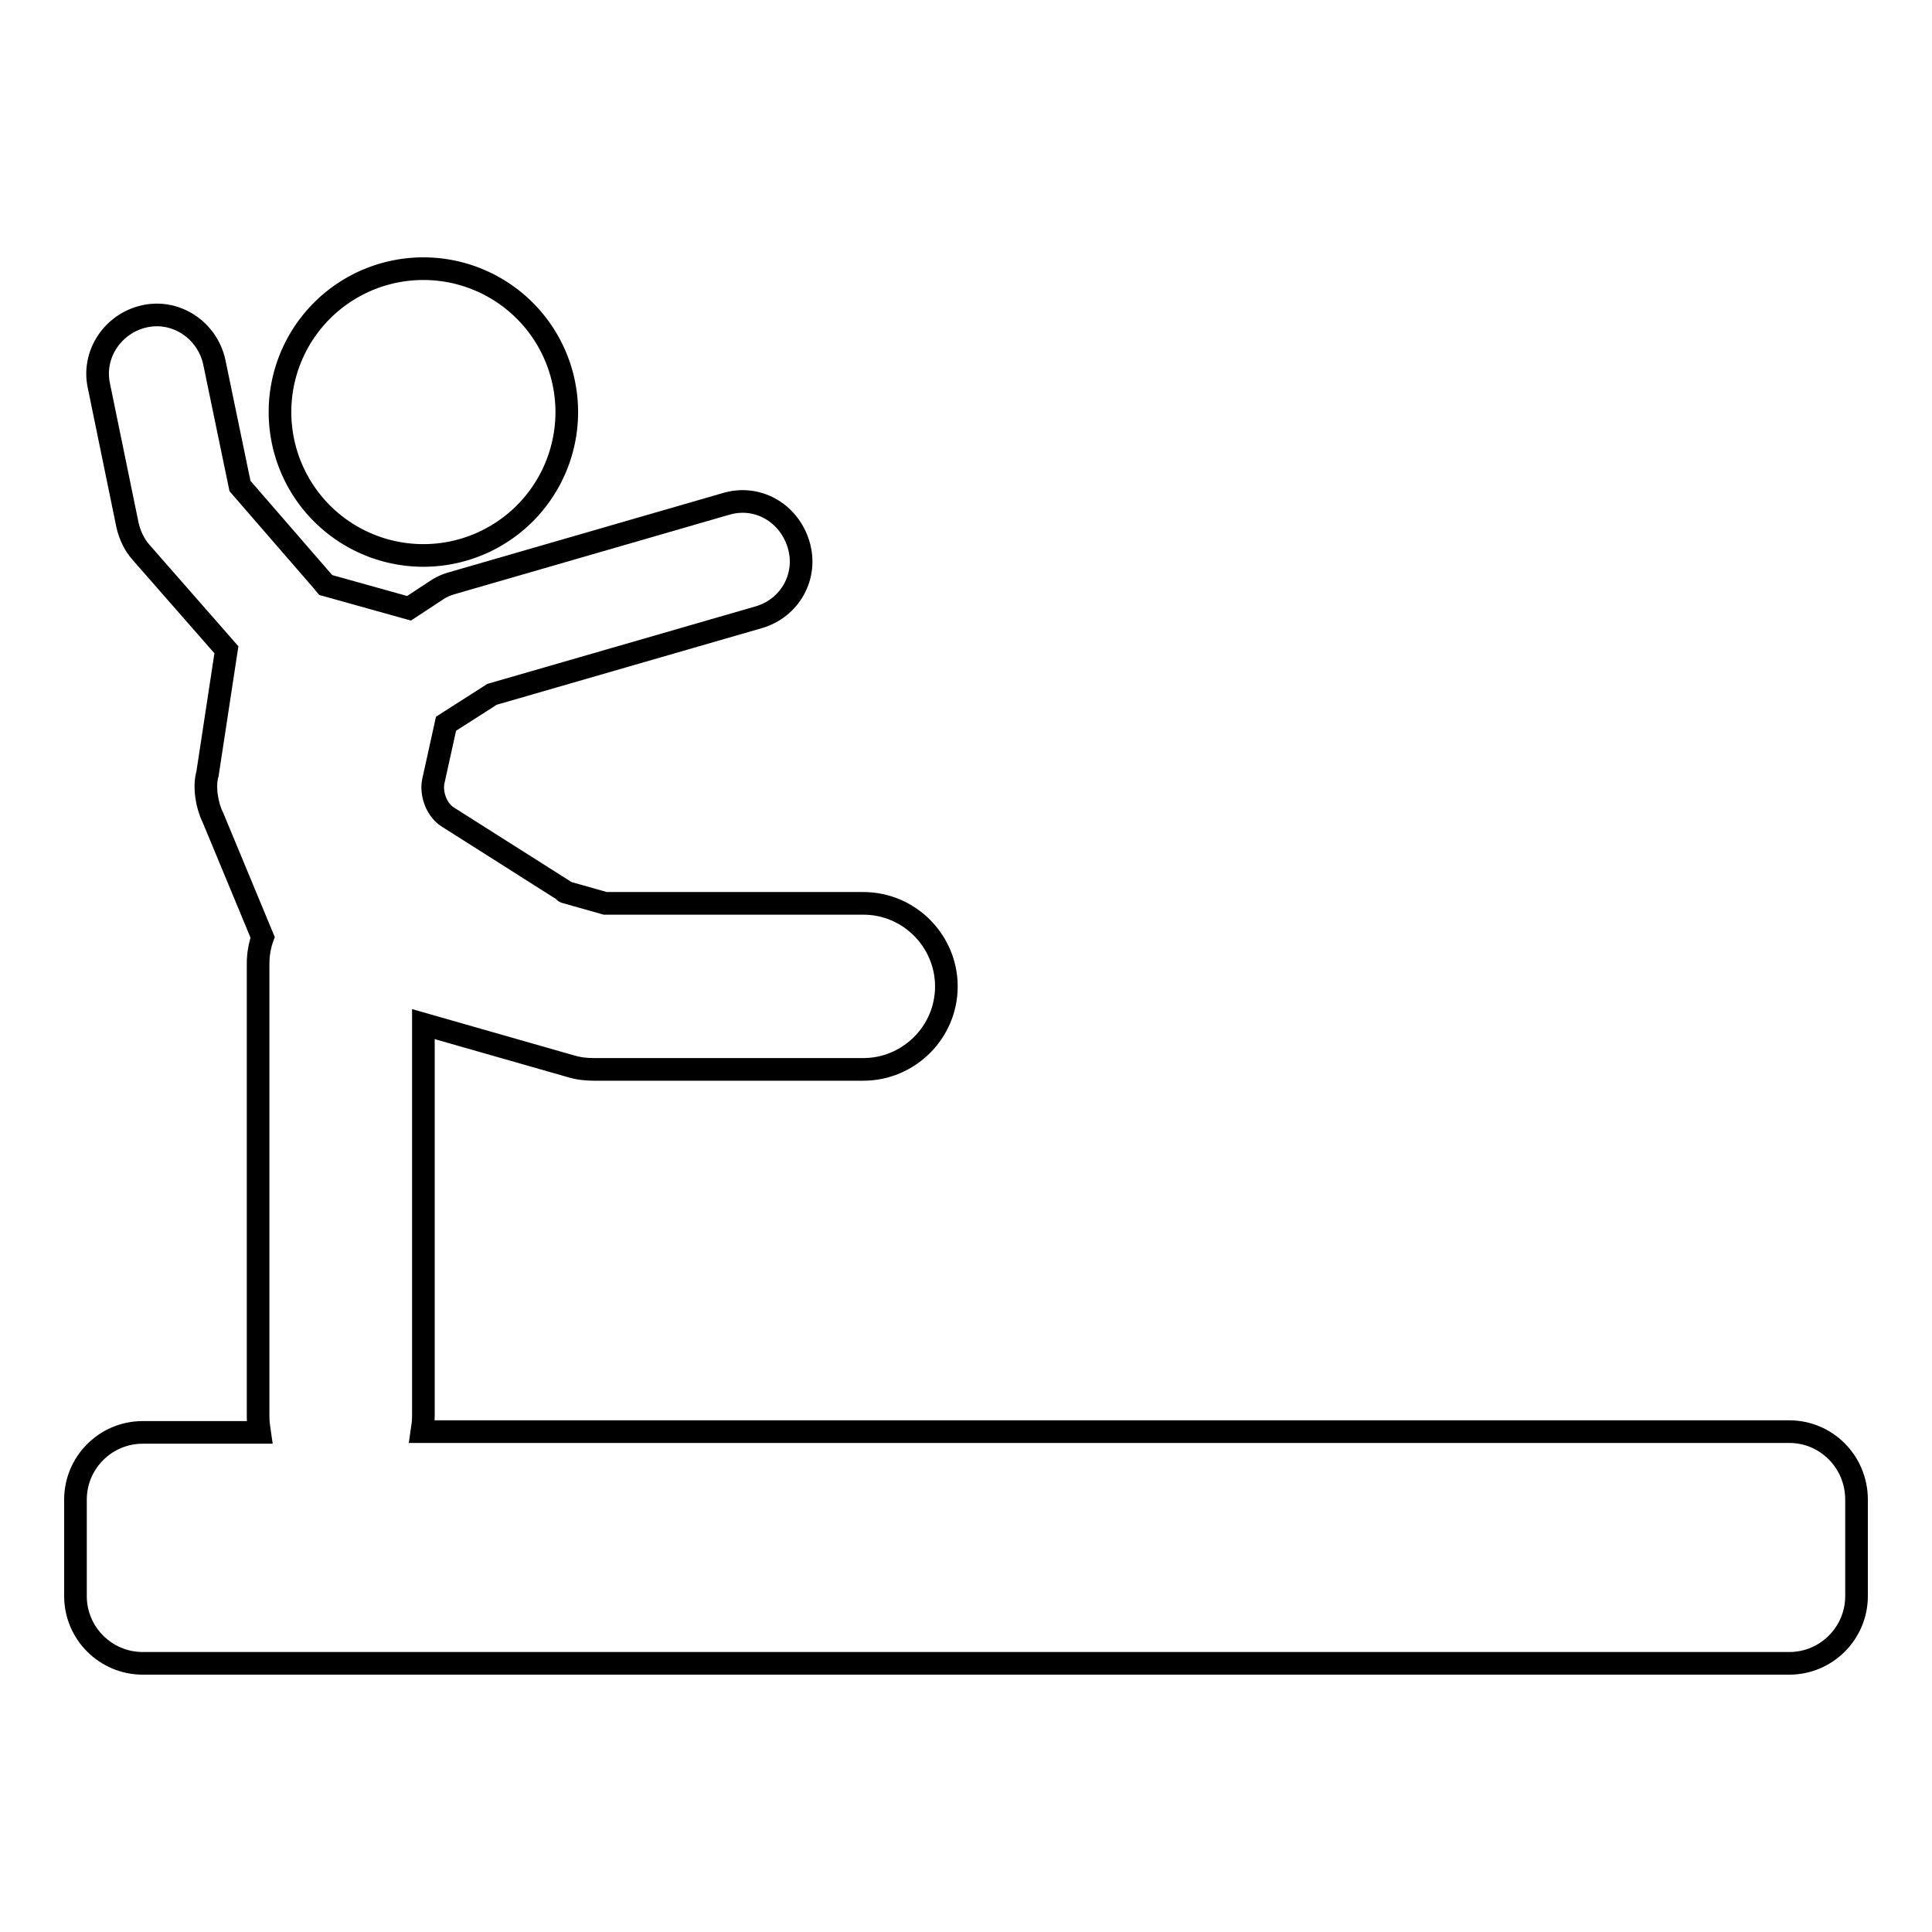 <?xml version="1.0" encoding="utf-8"?>
<!-- Svg Vector Icons : http://www.onlinewebfonts.com/icon -->
<!DOCTYPE svg PUBLIC "-//W3C//DTD SVG 1.1//EN" "http://www.w3.org/Graphics/SVG/1.1/DTD/svg11.dtd">
<svg version="1.1" xmlns="http://www.w3.org/2000/svg" xmlns:xlink="http://www.w3.org/1999/xlink" x="0px" y="0px" viewBox="0 0 256 256" enable-background="new 0 0 256 256" xml:space="preserve">
<g><g><g><g><path stroke-width="3" fill-opacity="0" stroke="#000000"  d="M37.1 54.6a19 19 0 1 0 38 0a19 19 0 1 0 -38 0z"/><path stroke-width="3" fill-opacity="0" stroke="#000000"  d="M237.1,189.7H55.9c0.1-0.7,0.2-1.3,0.2-2v-52l19.6,5.6c1,0.3,2,0.4,3,0.4h35.7c6,0,11-4.9,11-11c0-6-4.9-11-11-11H80.2l-5.3-1.5c-0.1,0-0.1-0.1-0.2-0.2l-15.3-9.7c-1.5-0.9-2.3-3-2-4.7l1.7-7.7l6.1-3.9l35.3-10.2c4.2-1.2,6.6-5.5,5.3-9.7s-5.5-6.6-9.7-5.3L59.8,77.3c-0.7,0.2-1.4,0.5-2.1,1l-3.5,2.3l-11.1-3.1c-0.1-0.1-0.1-0.2-0.2-0.3L31.8,64.4L28.4,48c-0.9-4.2-5-7-9.2-6.1c-4.2,0.9-7,5-6.1,9.2l3.8,18.5c0.3,1.3,0.9,2.6,1.8,3.6L30,86.1l-2.5,16.4c-0.5,1.7-0.1,4.2,0.7,5.8l6.6,15.9c-0.4,1.1-0.6,2.3-0.6,3.5v60.1c0,0.7,0.1,1.3,0.2,2H18.9c-4.9,0-8.9,4-8.9,8.9v12.8c0,4.9,4,8.9,8.9,8.9h218.2c4.9,0,8.9-4,8.9-8.9v-12.8C246,193.7,242,189.7,237.1,189.7z"/></g></g><g></g><g></g><g></g><g></g><g></g><g></g><g></g><g></g><g></g><g></g><g></g><g></g><g></g><g></g><g></g></g></g>
</svg>